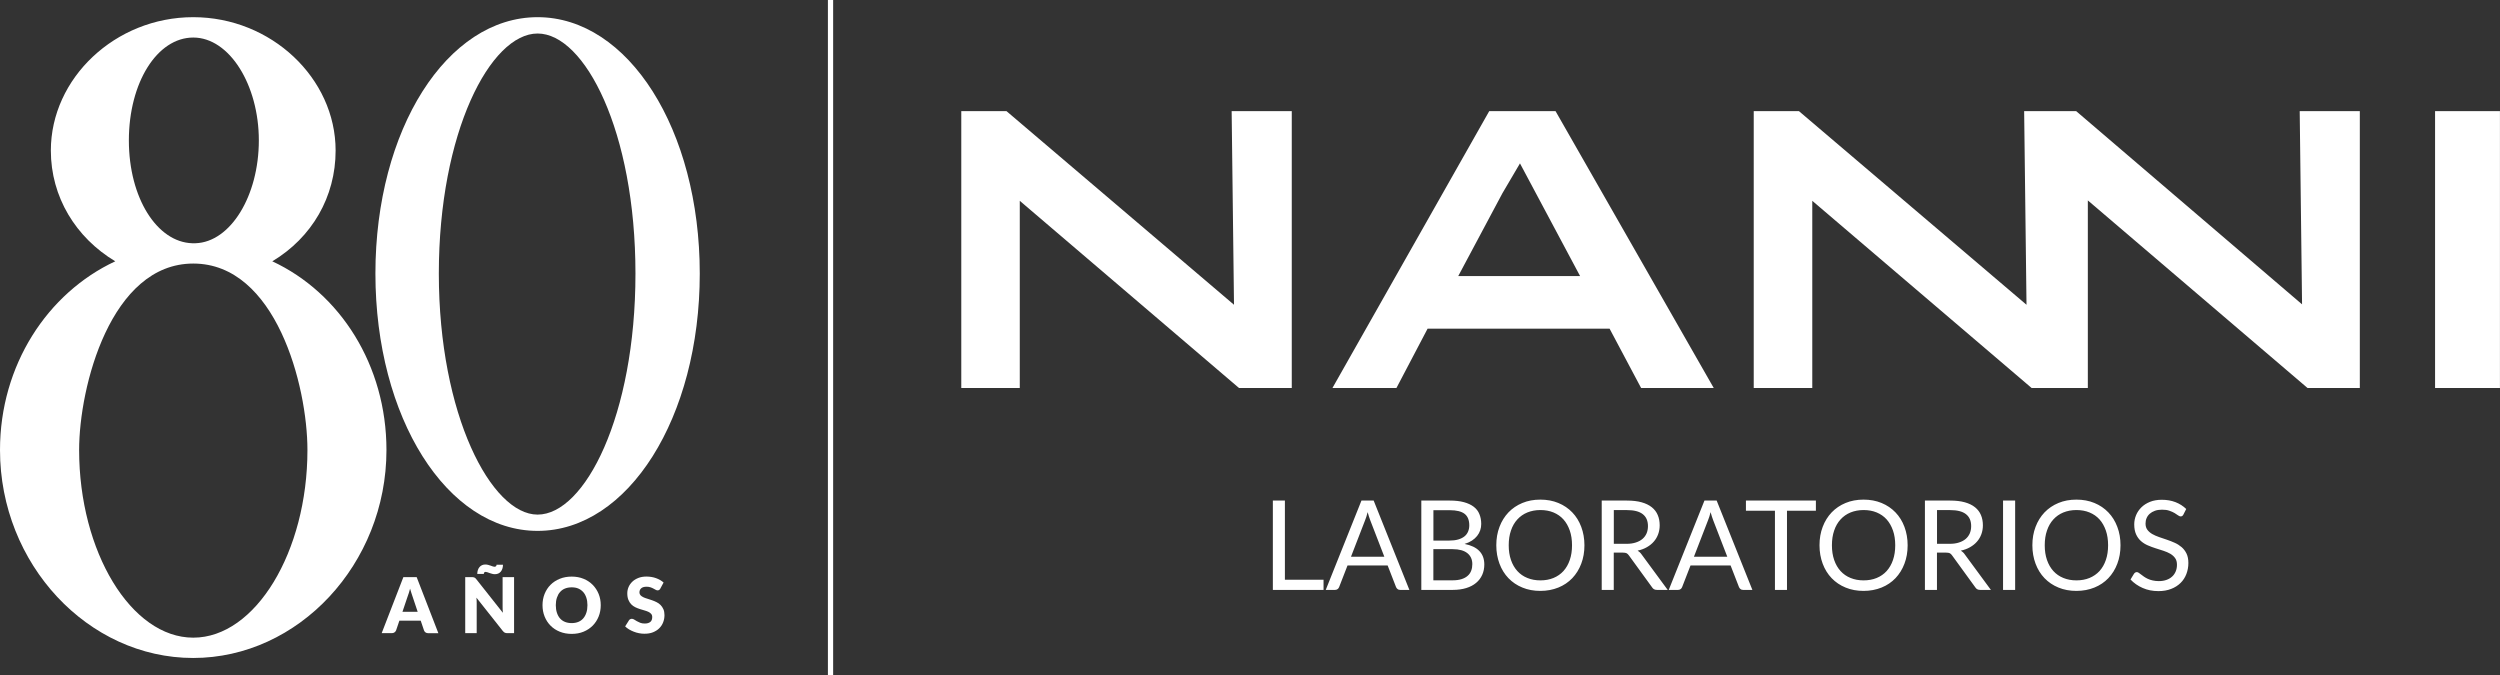 <?xml version="1.0" encoding="UTF-8"?>
<svg id="Capa_2" data-name="Capa 2" xmlns="http://www.w3.org/2000/svg" viewBox="0 0 477.41 128.93">
  <rect x="0" y="0" width="477.41" height="128.93" fill="#333333" stroke="none"/>
  <defs>
    <style>
      .cls-1 {
        stroke: #fff;
        stroke-miterlimit: 10;
      }

      .cls-1, .cls-2, .cls-3 {
        fill: #fff;
      }

      .cls-2 {
        fill-rule: evenodd;
      }

      .cls-2, .cls-3 {
        stroke-width: 0px;
      }
    </style>
  </defs>
  <g id="Capa_1-2" data-name="Capa 1">
    <g>
      <g>
        <g>
          <path class="cls-3" d="M83.71,120.92h-1.92c-.22,0-.39-.05-.53-.15-.14-.1-.24-.23-.29-.39l-.63-1.86h-4.07l-.63,1.86c-.05.14-.15.26-.29.37-.14.11-.32.16-.52.16h-1.94l4.14-10.7h2.54l4.14,10.7ZM76.84,116.83h2.92l-.98-2.93c-.06-.19-.14-.4-.22-.66s-.17-.52-.25-.82c-.08.3-.16.57-.24.83-.08.25-.16.47-.23.66l-.98,2.91Z"/>
          <path class="cls-3" d="M90.4,110.24c.07,0,.14.03.2.05.06.03.12.06.17.11.05.05.12.12.18.2l5.08,6.42c-.02-.21-.03-.41-.04-.6-.01-.19-.01-.38-.01-.55v-5.66h2.19v10.7h-1.29c-.19,0-.35-.03-.48-.09s-.26-.17-.38-.32l-5.04-6.37c.01.19.03.37.04.55,0,.18.01.35.01.5v5.73h-2.19v-10.7h1.31c.11,0,.2,0,.27.02ZM94.45,108.22c.1,0,.19-.03.26-.08.07-.05.11-.15.11-.29h1.23c0,.27-.04.51-.11.73-.07.22-.17.41-.3.57-.13.16-.29.28-.48.37-.19.09-.41.13-.65.13-.18,0-.36-.02-.53-.07-.17-.04-.34-.09-.49-.15-.15-.06-.3-.11-.42-.15-.13-.04-.24-.07-.33-.07-.1,0-.19.03-.25.09s-.1.16-.1.3h-1.25c0-.27.04-.51.11-.73.07-.22.18-.41.31-.57.13-.16.29-.28.48-.37s.4-.13.64-.13c.18,0,.36.02.53.07.17.04.34.09.49.15s.29.1.42.15c.13.04.24.07.33.07Z"/>
          <path class="cls-3" d="M114.72,115.57c0,.77-.13,1.49-.4,2.16s-.64,1.24-1.13,1.74c-.49.49-1.07.88-1.75,1.16-.68.28-1.44.42-2.27.42s-1.59-.14-2.28-.42c-.69-.28-1.27-.66-1.76-1.16-.49-.49-.86-1.07-1.13-1.74-.27-.67-.4-1.38-.4-2.16s.13-1.49.4-2.16c.27-.66.64-1.24,1.13-1.73.49-.49,1.07-.87,1.76-1.15.68-.28,1.44-.42,2.28-.42s1.59.14,2.27.42c.68.28,1.27.67,1.75,1.16.48.49.86,1.07,1.13,1.73.27.67.4,1.38.4,2.15ZM112.18,115.57c0-.53-.07-1-.21-1.43-.14-.42-.33-.78-.59-1.07-.26-.29-.57-.52-.94-.68-.37-.16-.8-.23-1.27-.23s-.91.08-1.28.23-.69.38-.95.68c-.26.29-.45.65-.59,1.07-.14.42-.21.9-.21,1.43s.07,1.01.21,1.44.33.78.59,1.08c.26.29.57.52.95.67.37.15.8.23,1.28.23s.9-.08,1.27-.23c.37-.15.69-.38.94-.67s.45-.65.59-1.08c.14-.42.21-.9.21-1.44Z"/>
          <path class="cls-3" d="M126.11,112.39c-.07.12-.15.21-.23.26-.08.06-.18.09-.31.09-.11,0-.23-.04-.36-.11-.13-.07-.28-.15-.44-.24-.16-.09-.35-.17-.56-.24-.21-.07-.45-.11-.72-.11-.47,0-.81.1-1.04.3-.23.2-.34.47-.34.8,0,.21.07.39.21.54s.32.26.54.37.48.2.76.28c.29.09.58.18.88.29.3.1.59.23.88.37s.54.32.76.54.4.49.54.8.21.7.21,1.14c0,.49-.09.96-.26,1.39-.17.43-.42.81-.75,1.13-.32.32-.73.57-1.2.76s-1.02.27-1.63.27c-.33,0-.67-.03-1.02-.1-.35-.07-.68-.16-1-.29-.32-.13-.63-.27-.91-.44-.28-.17-.53-.36-.74-.57l.73-1.16c.05-.09.13-.16.23-.21s.2-.08.32-.08c.15,0,.3.05.44.14.15.09.32.2.51.31.19.11.4.21.65.31s.53.14.87.14c.45,0,.8-.1,1.05-.3.25-.2.37-.51.37-.94,0-.25-.07-.45-.21-.61-.14-.16-.32-.29-.54-.39-.22-.1-.48-.19-.76-.27-.28-.08-.58-.17-.87-.26-.3-.1-.59-.21-.87-.35-.28-.14-.54-.32-.76-.55-.22-.23-.4-.51-.54-.85s-.21-.76-.21-1.26c0-.4.08-.79.24-1.18.16-.38.4-.72.71-1.02.31-.3.7-.54,1.15-.72.45-.18.98-.27,1.56-.27.33,0,.65.03.96.08.31.05.61.13.88.23s.54.22.78.36c.24.14.46.3.65.47l-.62,1.15Z"/>
        </g>
        <path class="cls-3" d="M0,85.94c0-16.19,9.06-30,22.01-36.04-7.55-4.53-12.3-12.3-12.3-21.15,0-13.81,12.3-25.47,27.19-25.47s27.19,11.65,27.19,25.47c0,8.85-4.53,16.62-12.09,21.15,12.95,6.04,21.8,19.85,21.8,36.04,0,21.8-16.83,39.71-36.91,39.71S0,107.74,0,85.94ZM36.91,121.77c11.87,0,21.8-16.4,21.8-35.83,0-12.3-6.04-35.61-21.8-35.61s-21.8,23.52-21.8,35.61c0,19.42,9.93,35.83,21.8,35.83ZM36.69,46.45h.65c6.69-.22,12.09-9.06,12.09-19.64s-5.61-19.64-12.52-19.64-12.3,8.63-12.3,19.64,5.39,19.42,12.08,19.64Z"/>
        <path class="cls-3" d="M102.66,3.28c17.3,0,30.97,21.45,30.97,48.96s-13.67,49.14-30.97,49.14-30.97-21.63-30.97-49.14S85.36,3.28,102.66,3.28ZM102.66,98.27c9,0,18.69-18.86,18.69-46.02S111.66,6.4,102.66,6.4s-18.86,18.86-18.86,45.85,10.03,46.02,18.86,46.02Z"/>
      </g>
      <g>
        <path class="cls-2" d="M254.45,74.09l29.94-52.87h12.66l30.21,52.87h-13.87l-6.02-11.33h-34.75l-5.95,11.33h-12.21ZM465.01,74.09V21.22h12.39v52.87h-12.39ZM183.57,74.09V21.22h8.63l43.45,36.98-.45-36.98h11.48v52.87h-10.08l-41.86-35.74v35.74h-11.18ZM346.08,38.35v35.74h-11.18V21.22h8.63l43.46,36.98-.45-36.98h9.93l43.14,36.9-.45-36.9h11.48v52.87h-9.99l-41.95-35.82v35.82h-10.74l-41.88-35.74ZM278.47,52.72h23.27l-11.48-21.52-3.35,5.7-8.44,15.82Z"/>
        <path class="cls-3" d="M416.96,98.26c-.07.12-.15.21-.23.27-.08.06-.19.09-.31.09-.13,0-.29-.07-.48-.2-.18-.14-.41-.29-.68-.45-.27-.16-.6-.31-.99-.44-.39-.14-.85-.2-1.4-.2-.52,0-.97.07-1.36.21-.39.14-.72.33-.99.57-.27.24-.47.52-.6.84-.14.32-.2.67-.2,1.04,0,.48.12.87.35,1.18.23.31.54.58.93.81.38.22.82.41,1.31.58.49.16.99.33,1.5.51.51.17,1.01.37,1.5.59.49.22.92.5,1.31.83.38.33.69.74.93,1.23.23.48.35,1.08.35,1.79,0,.75-.13,1.44-.38,2.1-.25.65-.62,1.23-1.11,1.71-.49.48-1.09.87-1.8,1.14-.71.28-1.52.42-2.42.42-1.11,0-2.12-.2-3.02-.6-.91-.4-1.68-.94-2.32-1.62l.67-1.1c.06-.09.14-.16.23-.22.09-.06.19-.09.3-.09.1,0,.22.04.35.12.13.08.28.19.44.32.17.13.36.27.57.42.21.15.46.29.73.42.27.13.58.23.93.31.35.08.74.13,1.18.13.55,0,1.04-.08,1.46-.23.43-.15.79-.36,1.09-.64.3-.27.52-.6.68-.98.16-.38.24-.81.24-1.27,0-.52-.11-.94-.35-1.27-.23-.33-.54-.6-.92-.83-.38-.22-.82-.41-1.31-.57-.49-.15-.99-.31-1.5-.48-.51-.16-1.01-.35-1.5-.56-.49-.21-.93-.49-1.31-.83-.38-.34-.69-.77-.92-1.28-.23-.51-.35-1.14-.35-1.9,0-.6.12-1.19.35-1.75.23-.56.58-1.06,1.02-1.5.45-.44,1-.79,1.65-1.05.65-.26,1.41-.39,2.25-.39.95,0,1.82.15,2.6.45.78.3,1.47.74,2.06,1.31l-.56,1.1ZM402.57,104.13c0-1.05-.14-1.99-.43-2.82-.29-.83-.69-1.54-1.21-2.12-.52-.58-1.16-1.02-1.91-1.33-.75-.31-1.58-.46-2.5-.46s-1.74.16-2.49.46c-.75.31-1.38.75-1.91,1.33-.53.58-.94,1.28-1.22,2.12-.29.83-.43,1.77-.43,2.82s.14,1.98.43,2.81c.29.83.69,1.53,1.22,2.11.53.58,1.16,1.02,1.91,1.32.75.31,1.58.46,2.49.46s1.75-.15,2.5-.46c.75-.31,1.38-.75,1.91-1.32.52-.58.93-1.28,1.21-2.11.29-.83.43-1.77.43-2.81ZM404.94,104.13c0,1.28-.2,2.45-.61,3.52-.4,1.07-.98,1.99-1.71,2.76-.74.77-1.62,1.37-2.66,1.79-1.04.42-2.18.64-3.44.64s-2.4-.21-3.43-.64c-1.03-.42-1.92-1.02-2.66-1.79-.74-.77-1.31-1.69-1.71-2.76-.4-1.07-.61-2.24-.61-3.52s.2-2.45.61-3.52c.4-1.07.98-1.99,1.71-2.76.74-.77,1.62-1.37,2.66-1.8,1.03-.43,2.17-.64,3.43-.64s2.4.21,3.44.64c1.04.43,1.92,1.03,2.66,1.8.74.77,1.31,1.69,1.71,2.76.41,1.07.61,2.24.61,3.52ZM384.82,112.65h-2.31v-17.06h2.31v17.06ZM369.89,103.85h2.43c.67,0,1.26-.08,1.77-.25.51-.16.94-.39,1.29-.69.35-.3.6-.65.78-1.06.17-.41.26-.87.26-1.37,0-1.02-.33-1.78-1-2.3-.67-.52-1.67-.77-3-.77h-2.52v6.44ZM369.89,105.53v7.12h-2.3v-17.06h4.82c1.08,0,2.01.11,2.8.33.79.22,1.44.54,1.95.95.51.41.89.91,1.13,1.49.25.58.37,1.24.37,1.96,0,.6-.1,1.17-.29,1.69-.19.52-.46.99-.83,1.41-.36.42-.8.77-1.32,1.07-.52.3-1.11.52-1.77.66.3.19.56.43.76.73l4.98,6.77h-2.05c-.42,0-.73-.16-.93-.49l-4.43-6.1c-.13-.19-.28-.33-.43-.41-.15-.08-.4-.12-.72-.12h-1.75ZM361.92,104.13c0-1.05-.14-1.99-.43-2.82-.29-.83-.69-1.54-1.21-2.12-.52-.58-1.16-1.02-1.9-1.33-.75-.31-1.58-.46-2.5-.46s-1.74.16-2.49.46c-.75.31-1.38.75-1.91,1.33-.53.58-.94,1.28-1.22,2.12-.29.83-.43,1.77-.43,2.82s.14,1.98.43,2.81c.29.83.69,1.53,1.22,2.11.53.58,1.16,1.02,1.91,1.32.75.31,1.58.46,2.49.46s1.75-.15,2.5-.46c.75-.31,1.38-.75,1.9-1.32.52-.58.93-1.28,1.21-2.11.29-.83.43-1.77.43-2.81ZM364.29,104.13c0,1.28-.2,2.45-.61,3.52-.4,1.07-.98,1.99-1.71,2.76-.74.77-1.62,1.37-2.66,1.79-1.04.42-2.18.64-3.44.64s-2.4-.21-3.43-.64c-1.03-.42-1.92-1.02-2.66-1.79-.74-.77-1.31-1.69-1.71-2.76-.4-1.07-.61-2.24-.61-3.52s.2-2.45.61-3.52c.4-1.07.98-1.99,1.71-2.76.74-.77,1.62-1.37,2.66-1.8,1.03-.43,2.18-.64,3.43-.64s2.4.21,3.44.64c1.04.43,1.92,1.03,2.66,1.8.74.77,1.31,1.69,1.71,2.76.4,1.07.61,2.24.61,3.52ZM346.77,95.59v1.94h-5.52v15.12h-2.3v-15.12h-5.54v-1.94h13.36ZM323.48,106.32h6.37l-2.68-6.94c-.09-.21-.17-.44-.25-.71-.08-.27-.17-.56-.26-.87-.08.31-.16.6-.24.87-.08.27-.17.52-.26.72l-2.68,6.93ZM334.66,112.65h-1.79c-.21,0-.37-.05-.5-.16-.13-.1-.22-.23-.29-.39l-1.6-4.12h-7.65l-1.6,4.12c-.05.14-.14.27-.27.38-.14.11-.3.17-.5.17h-1.79l6.82-17.06h2.33l6.82,17.06ZM308.17,103.85h2.43c.67,0,1.26-.08,1.77-.25.51-.16.94-.39,1.29-.69.35-.3.6-.65.78-1.06.17-.41.26-.87.26-1.37,0-1.02-.33-1.78-1-2.3-.67-.52-1.67-.77-3-.77h-2.52v6.44ZM308.17,105.53v7.12h-2.3v-17.06h4.82c1.08,0,2.01.11,2.8.33.79.22,1.44.54,1.95.95.51.41.89.91,1.13,1.49.25.58.37,1.24.37,1.96,0,.6-.1,1.17-.29,1.69-.19.52-.46.99-.83,1.41-.36.42-.8.77-1.32,1.07-.52.3-1.11.52-1.77.66.3.19.56.43.76.73l4.98,6.77h-2.05c-.42,0-.73-.16-.93-.49l-4.43-6.1c-.14-.19-.28-.33-.43-.41-.16-.08-.4-.12-.72-.12h-1.75ZM300.2,104.13c0-1.05-.14-1.99-.43-2.82-.29-.83-.69-1.54-1.21-2.12-.52-.58-1.16-1.02-1.9-1.33-.75-.31-1.58-.46-2.5-.46s-1.74.16-2.49.46c-.75.31-1.38.75-1.91,1.33-.53.58-.94,1.28-1.22,2.12-.29.83-.43,1.77-.43,2.82s.14,1.98.43,2.81c.29.83.69,1.53,1.22,2.11.53.58,1.16,1.02,1.91,1.32.75.31,1.58.46,2.49.46s1.75-.15,2.5-.46c.75-.31,1.38-.75,1.9-1.32.52-.58.93-1.28,1.21-2.11.29-.83.43-1.77.43-2.81ZM302.57,104.13c0,1.28-.2,2.45-.61,3.52-.4,1.07-.98,1.99-1.71,2.76-.74.77-1.62,1.37-2.66,1.79-1.04.42-2.18.64-3.44.64s-2.4-.21-3.43-.64c-1.03-.42-1.92-1.02-2.66-1.79-.74-.77-1.31-1.69-1.71-2.76-.4-1.07-.61-2.24-.61-3.52s.2-2.45.61-3.52c.4-1.07.98-1.99,1.71-2.76.74-.77,1.62-1.37,2.66-1.8,1.03-.43,2.17-.64,3.43-.64s2.4.21,3.44.64c1.04.43,1.92,1.03,2.66,1.8.74.77,1.31,1.69,1.71,2.76.4,1.07.61,2.24.61,3.52ZM273.72,103.23h3.05c.65,0,1.22-.07,1.7-.21.48-.14.88-.34,1.19-.59.31-.25.54-.56.69-.92.15-.36.23-.75.23-1.18,0-1.01-.3-1.75-.9-2.21-.6-.46-1.54-.69-2.81-.69h-3.14v5.82ZM273.72,104.88v5.94h3.69c.66,0,1.23-.08,1.7-.23.48-.15.87-.37,1.17-.64.31-.27.53-.6.67-.98.14-.38.21-.79.21-1.24,0-.88-.31-1.58-.94-2.09-.63-.51-1.57-.77-2.82-.77h-3.69ZM271.42,112.65v-17.06h5.44c1.05,0,1.95.1,2.71.31.76.21,1.38.5,1.87.88.49.38.85.84,1.07,1.4.23.55.35,1.18.35,1.87,0,.42-.06.83-.19,1.21-.13.39-.33.75-.59,1.08-.26.33-.59.63-.99.89-.4.26-.87.48-1.41.64,1.25.25,2.19.69,2.82,1.35.63.65.95,1.51.95,2.57,0,.72-.13,1.38-.4,1.98-.27.6-.65,1.11-1.17,1.54-.51.43-1.14.76-1.89.99-.75.23-1.6.35-2.55.35h-6.02ZM257.99,106.32h6.37l-2.68-6.94c-.09-.21-.17-.44-.25-.71-.08-.27-.17-.56-.26-.87-.08.31-.16.6-.24.87-.08.27-.17.52-.26.72l-2.68,6.93ZM269.17,112.65h-1.79c-.21,0-.37-.05-.5-.16-.13-.1-.22-.23-.29-.39l-1.6-4.12h-7.66l-1.6,4.12c-.05.14-.14.27-.27.38-.14.11-.3.17-.5.17h-1.79l6.82-17.06h2.33l6.82,17.06ZM245.37,110.71h7.38v1.94h-9.68v-17.06h2.3v15.12Z"/>
      </g>
      <line class="cls-1" x1="158.6" y1="128.93" x2="158.6"/>
    </g>
  </g>
</svg>